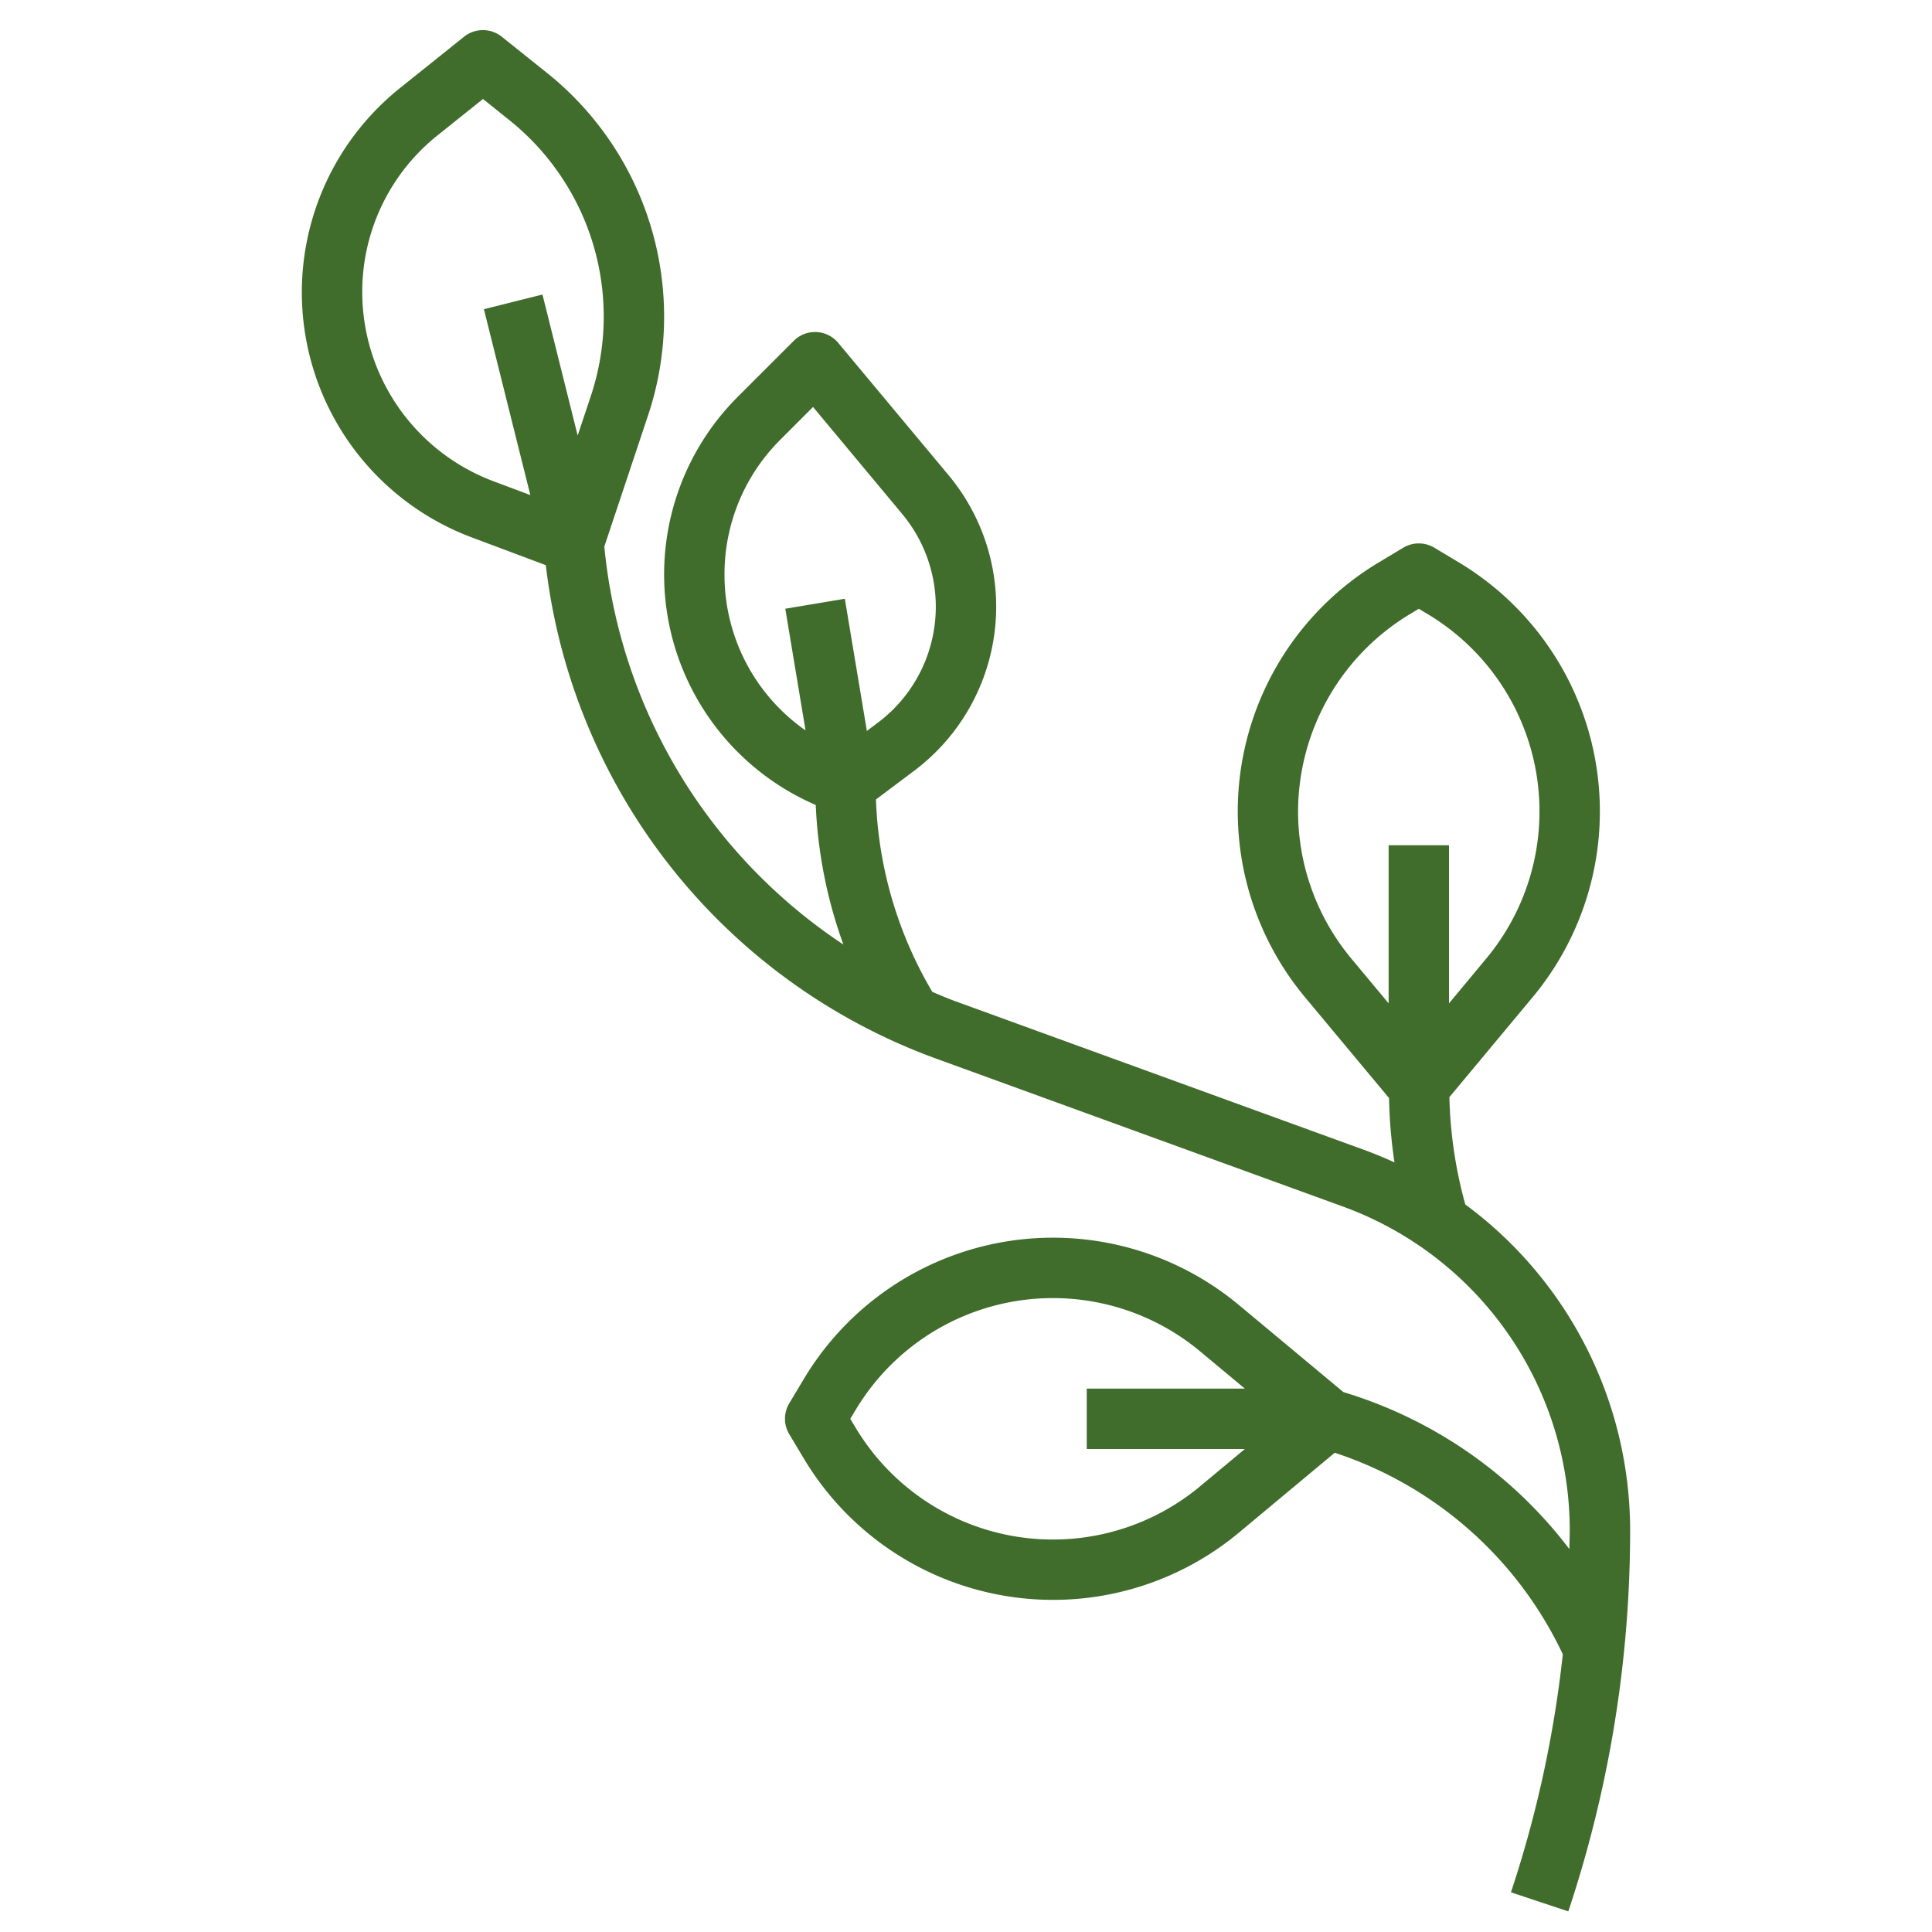 <svg xmlns="http://www.w3.org/2000/svg" version="1.1" xmlns:xlink="http://www.w3.org/1999/xlink" width="512" height="512" x="0" y="0" viewBox="0 0 64 64" style="enable-background:new 0 0 512 512" xml:space="preserve"><g><path d="m15.623 17.8 2.458.922a19.856 19.856 0 0 0 12.894 16.333l13.53 4.92A11.42 11.42 0 0 1 52 50.675c0 .214-.009.426-.013.64a14.751 14.751 0 0 0-7.485-5.2l-3.466-2.888a9.617 9.617 0 0 0-14.4 2.441l-.489.816a.994.994 0 0 0 0 1.028l.489.817a9.62 9.62 0 0 0 14.406 2.44l3.173-2.645A12.754 12.754 0 0 1 51.77 54.8a37.937 37.937 0 0 1-1.718 7.885l1.9.632A39.893 39.893 0 0 0 54 50.675 13.427 13.427 0 0 0 48.54 39.9a14.539 14.539 0 0 1-.527-3.556l2.758-3.311a9.618 9.618 0 0 0-2.44-14.4l-.816-.489a1 1 0 0 0-1.03 0l-.815.489a9.618 9.618 0 0 0-2.441 14.4l2.785 3.342a16.5 16.5 0 0 0 .18 2.131q-.492-.226-1.006-.415l-13.53-4.92c-.262-.095-.517-.206-.773-.313a13.436 13.436 0 0 1-1.868-6.375l1.262-.947a6.8 6.8 0 0 0 1.145-9.793l-3.655-4.383a1 1 0 0 0-.724-.36.993.993 0 0 0-.752.292l-1.854 1.853a8.317 8.317 0 0 0 2.584 13.521 15.456 15.456 0 0 0 .916 4.624 17.86 17.86 0 0 1-7.92-13.186l1.452-4.353a10.337 10.337 0 0 0-3.349-11.334l-1.5-1.2a1 1 0 0 0-1.25 0l-2.122 1.7A8.668 8.668 0 0 0 15.623 17.8Zm24.134 31.434a7.619 7.619 0 0 1-11.41-1.934l-.181-.3.181-.3a7.618 7.618 0 0 1 11.409-1.934L41.238 46H36v2h5.238ZM43 26.88a7.655 7.655 0 0 1 3.7-6.533l.3-.181.3.181a7.618 7.618 0 0 1 1.932 11.409L48 33.238V28h-2v5.237l-1.233-1.48A7.629 7.629 0 0 1 43 26.88Zm-19-7.844a6.285 6.285 0 0 1 1.854-4.475l1.079-1.08 2.954 3.546a4.8 4.8 0 0 1-.807 6.913l-.364.273-.73-4.378-1.972.33.671 4.031A6.281 6.281 0 0 1 24 19.036ZM14.5 4.479l1.5-1.2.872.7a8.333 8.333 0 0 1 2.7 9.141l-.436 1.308-1.166-4.671-1.94.486 1.538 6.157-1.242-.466A6.7 6.7 0 0 1 12 9.686a6.63 6.63 0 0 1 2.5-5.207Z" fill="#406c2c" opacity="1" data-original="#000000"></path></g></svg>
